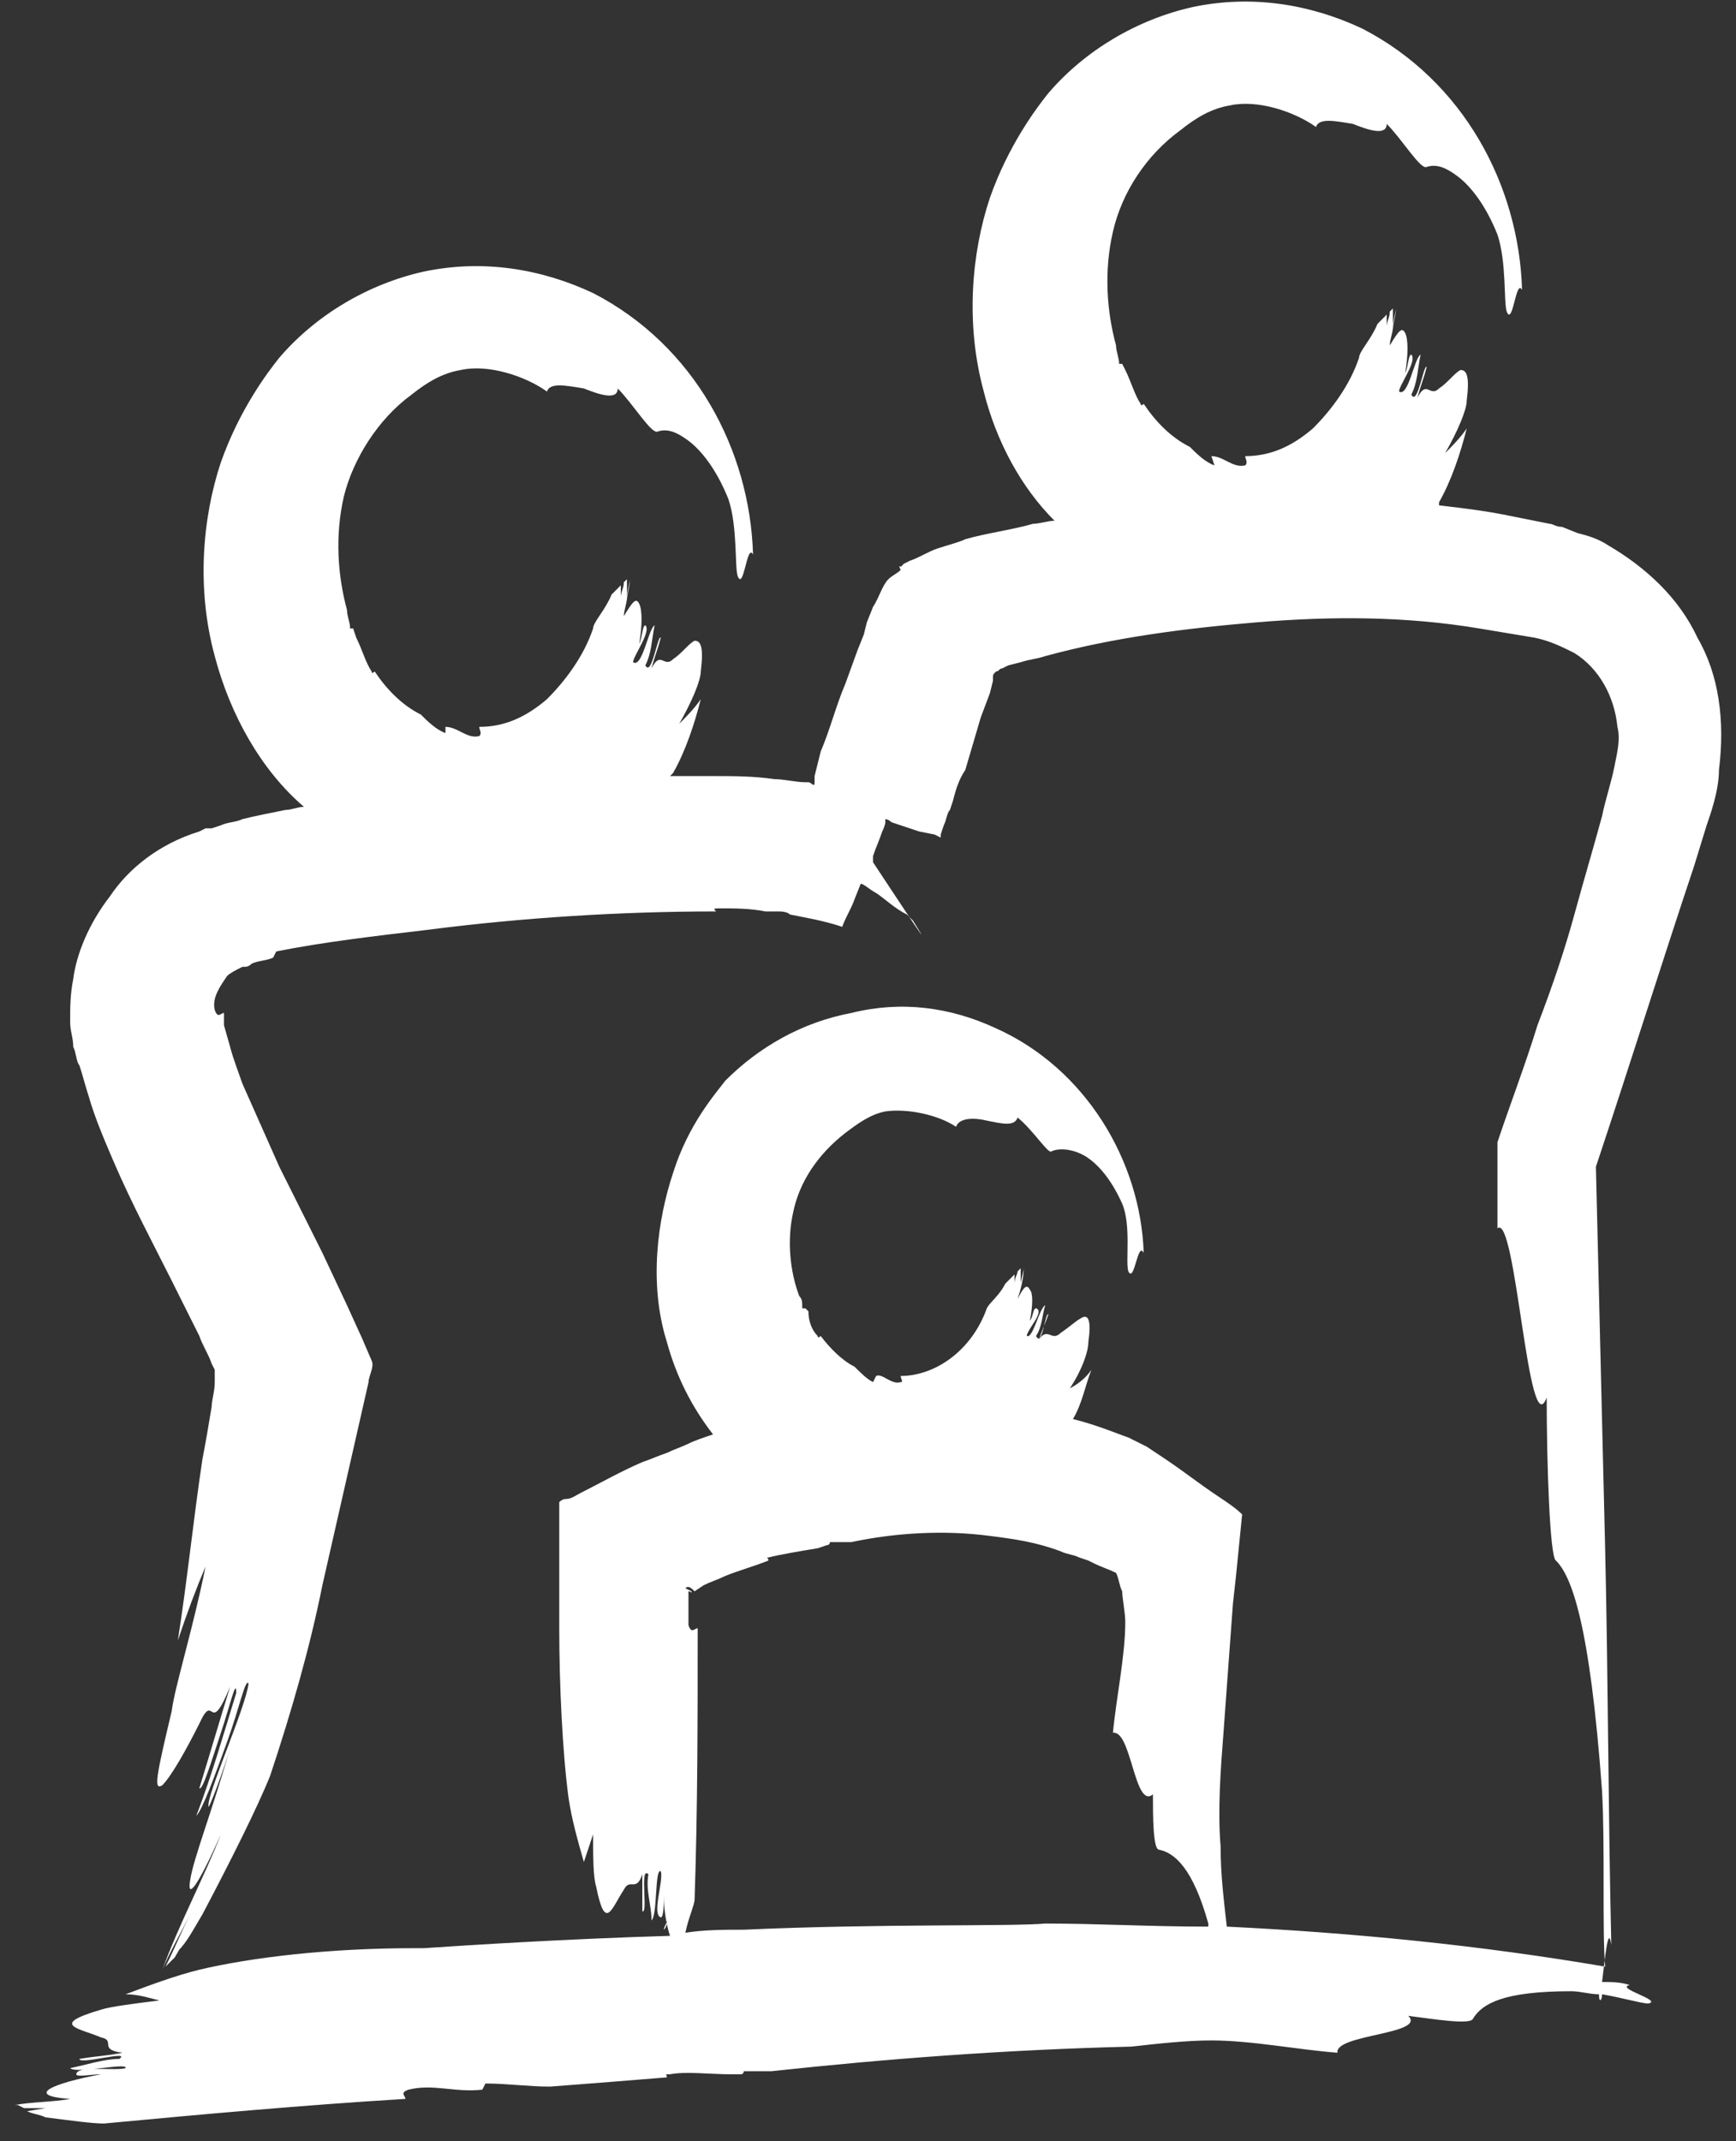 <svg width="60" height="74" viewBox="0 0 60 74" fill="none" xmlns="http://www.w3.org/2000/svg">
<rect x="0" y="0" width="60" height="74" fill="#333333" stroke="none"/>
<path d="M58.666 22.037C58.029 20.655 56.859 19.591 55.583 18.847C55.264 18.635 54.945 18.528 54.52 18.422L53.989 18.209C53.776 18.209 53.669 18.103 53.563 18.103C53.032 17.997 52.5 17.89 51.968 17.784C51.437 17.678 50.693 17.572 49.736 17.465C49.736 17.465 49.736 17.465 49.736 17.359C50.161 16.615 50.48 15.658 50.693 14.807C50.48 15.126 50.161 15.445 49.948 15.658C50.374 14.914 50.693 14.169 50.693 13.85C50.799 13 50.693 12.787 50.48 12.787C50.267 12.893 50.055 13.213 49.736 13.425C49.417 13.744 49.31 13.106 48.992 13.744C49.098 13.319 49.204 13.106 49.31 12.681C49.204 12.575 48.992 14.063 48.779 13.638C48.992 13.213 48.992 12.787 49.098 12.256C48.885 12.362 48.673 13.744 48.354 13.531C48.354 13.319 48.992 12.468 48.779 12.256C48.673 12.256 48.673 12.681 48.566 12.893C48.673 12.256 48.673 11.724 48.566 11.511C48.46 11.299 48.354 11.405 48.035 11.937C48.035 11.724 48.141 11.511 48.141 11.299C48.141 11.086 48.247 10.767 48.247 10.661C48.247 10.873 48.141 11.193 48.141 11.405C48.141 11.193 48.141 10.98 48.141 10.661L48.035 10.767C48.035 10.98 47.928 11.086 47.928 11.299V10.873C47.822 10.98 47.716 11.086 47.609 11.193C47.397 11.724 46.972 12.149 46.972 12.362C46.653 13.319 46.015 14.169 45.377 14.807C44.633 15.445 43.888 15.764 43.038 15.764C43.038 15.87 43.144 15.977 43.038 16.083C42.613 16.189 42.294 15.764 41.868 15.764L41.975 16.083C41.656 15.977 41.337 15.658 41.124 15.445C40.486 15.126 39.955 14.595 39.529 13.957C39.529 13.957 39.423 14.063 39.423 13.957C39.211 13.638 39.104 13.213 38.892 12.787L38.785 12.575C38.679 12.575 38.679 12.575 38.679 12.575C38.679 12.362 38.573 12.149 38.573 11.937C38.254 10.767 38.147 9.385 38.466 8.003C38.785 6.621 39.636 5.345 40.805 4.495C41.337 4.069 41.868 3.75 42.506 3.644C43.463 3.431 44.739 3.857 45.483 4.388C45.589 4.069 46.121 4.176 46.759 4.282C47.291 4.495 47.928 4.707 47.928 4.282C48.46 4.813 49.098 5.877 49.31 5.77C49.63 5.664 49.948 5.77 50.374 6.089C50.799 6.408 51.331 7.046 51.756 8.109C52.075 9.066 51.968 10.448 52.075 10.767C52.287 11.299 52.394 9.598 52.606 10.023C52.5 6.408 50.586 2.793 47.078 0.986C45.27 0.136 43.251 -0.183 41.23 0.242C39.317 0.667 37.509 1.73 36.234 3.219C35.808 3.75 34.852 5.026 34.214 6.833C33.576 8.747 33.363 11.193 34.001 13.531C34.426 15.232 35.277 16.827 36.446 17.997C36.234 17.997 35.915 18.103 35.702 18.103C34.958 18.316 34.107 18.422 33.363 18.635C33.15 18.741 32.725 18.847 32.406 18.954C32.087 19.06 31.768 19.273 31.449 19.379L31.237 19.485L31.13 19.591C31.13 19.591 31.024 19.485 31.13 19.698C31.024 19.804 30.811 19.91 30.705 20.017C30.492 20.229 30.386 20.655 30.174 20.974L29.961 21.505L29.855 21.93L29.642 22.462L29.217 23.631C28.898 24.376 28.685 25.226 28.366 25.971L28.154 26.821V27.034C28.154 27.246 28.047 27.034 27.941 27.034H27.835C27.516 27.034 27.09 26.927 26.771 26.927C26.027 26.821 25.389 26.821 24.645 26.821C24.113 26.821 23.688 26.821 23.157 26.821L23.263 26.715C23.688 25.971 24.007 25.014 24.22 24.163C24.007 24.482 23.688 24.801 23.476 25.014C23.901 24.269 24.22 23.525 24.22 23.206C24.326 22.356 24.22 22.143 24.007 22.143C23.795 22.249 23.582 22.568 23.263 22.781C22.944 23.1 22.838 22.462 22.519 23.1C22.625 22.675 22.731 22.462 22.838 22.037C22.731 21.93 22.519 23.419 22.306 22.994C22.519 22.568 22.519 22.143 22.625 21.611C22.412 21.718 22.2 23.1 21.881 22.887C21.881 22.675 22.519 21.824 22.306 21.611C22.2 21.611 22.2 22.037 22.093 22.249C22.2 21.611 22.2 21.08 22.093 20.867C21.987 20.655 21.881 20.761 21.562 21.293C21.562 21.08 21.668 20.867 21.668 20.655C21.668 20.442 21.774 20.123 21.774 20.017C21.774 20.229 21.668 20.548 21.668 20.761C21.668 20.548 21.668 20.336 21.668 20.017L21.562 20.123C21.562 20.336 21.456 20.442 21.456 20.655V20.229C21.349 20.336 21.243 20.442 21.137 20.548C20.924 21.08 20.499 21.505 20.499 21.718C20.18 22.675 19.542 23.525 18.904 24.163C18.16 24.801 17.416 25.12 16.565 25.12C16.565 25.226 16.671 25.333 16.565 25.439C16.14 25.545 15.821 25.12 15.396 25.12V25.333C15.077 25.226 14.758 24.907 14.545 24.695C13.907 24.376 13.376 23.844 12.95 23.206C12.95 23.206 12.844 23.313 12.844 23.206C12.631 22.887 12.525 22.462 12.312 22.037L12.206 21.718C12.1 21.718 12.1 21.718 12.1 21.718C12.1 21.505 11.993 21.293 11.993 21.08C11.675 19.91 11.568 18.528 11.887 17.146C12.206 15.87 13.057 14.488 14.226 13.638C14.758 13.213 15.289 12.893 15.927 12.787C16.884 12.575 18.16 13 18.904 13.531C19.01 13.213 19.542 13.319 20.18 13.425C20.711 13.638 21.349 13.85 21.349 13.425C21.881 13.957 22.519 15.02 22.731 14.914C23.05 14.807 23.369 14.914 23.795 15.232C24.22 15.552 24.751 16.189 25.177 17.253C25.496 18.209 25.389 19.591 25.496 19.91C25.708 20.442 25.815 18.741 26.027 19.166C25.921 15.552 24.007 11.937 20.499 10.129C18.691 9.279 16.671 8.96 14.651 9.385C12.738 9.81 10.93 10.873 9.654 12.362C9.229 12.893 8.272 14.169 7.634 15.977C6.997 17.89 6.784 20.336 7.422 22.675C7.953 24.695 9.017 26.608 10.505 27.884C10.292 27.884 10.08 27.991 9.867 27.991C9.335 28.097 8.804 28.203 8.379 28.309C8.166 28.416 7.847 28.416 7.634 28.522L7.315 28.628H7.103L6.89 28.735C5.508 29.16 4.445 30.011 3.807 30.967C3.063 31.924 2.638 32.987 2.531 33.838C2.425 34.37 2.425 34.795 2.425 35.326C2.425 35.645 2.531 35.858 2.531 36.177C2.638 36.389 2.638 36.708 2.744 36.815C2.85 37.134 2.957 37.559 3.063 37.878C3.275 38.622 3.594 39.366 3.913 40.111C4.551 41.599 5.295 42.981 5.933 44.257C6.252 44.895 6.571 45.533 6.89 46.171C6.997 46.49 7.209 46.809 7.315 47.127L7.422 47.34C7.422 47.446 7.422 47.34 7.422 47.446V47.553C7.422 47.553 7.422 47.659 7.422 47.765C7.422 48.084 7.315 48.403 7.315 48.616C7.209 49.254 7.103 49.892 6.997 50.423C6.678 52.55 6.465 54.676 6.146 56.696C6.465 55.739 6.784 54.889 7.103 54.144C6.678 56.271 6.04 58.291 5.933 59.141C5.402 61.374 5.295 61.906 5.614 61.693C5.933 61.374 6.465 60.417 6.89 59.566C7.422 58.397 7.209 60.098 7.953 58.291C7.528 59.673 7.315 60.417 6.89 61.799C6.997 61.906 7.315 60.842 7.634 59.886C7.953 58.929 8.166 57.972 8.166 58.503C7.741 59.886 7.315 61.374 6.784 62.756C6.997 62.543 7.422 61.374 7.847 60.204C8.272 59.035 8.485 57.972 8.591 58.184C8.485 59.035 7.103 62.118 7.209 62.437C7.209 62.543 7.741 61.161 7.953 60.417C7.315 62.65 6.678 64.244 6.571 64.989C6.465 65.626 6.784 65.308 7.634 63.394C7.103 64.776 6.146 66.583 5.614 68.072C5.827 67.54 6.252 66.796 6.571 66.158C6.252 66.796 6.04 67.328 5.721 67.966C5.827 67.859 5.933 67.753 6.04 67.647C6.359 67.115 6.678 66.477 6.89 65.839L6.146 67.434C6.465 67.115 6.678 66.69 6.997 66.158C7.953 64.351 8.91 62.437 9.335 61.374C10.08 59.141 10.718 56.909 11.143 54.782L12.738 47.765C12.738 47.553 12.95 47.234 12.844 47.021L12.525 46.277L11.993 45.108L11.143 43.3L9.654 40.323C9.229 39.366 8.804 38.41 8.379 37.453C8.272 37.134 8.06 36.602 7.953 36.177L7.741 35.433V35.007C7.634 35.007 7.528 35.22 7.422 34.901C7.315 34.476 7.634 34.05 7.847 33.732C7.953 33.625 8.166 33.519 8.379 33.413H8.485C8.485 33.413 8.591 33.413 8.698 33.306C8.91 33.2 9.229 33.2 9.442 33.094L9.548 32.881C11.143 32.562 12.95 32.349 14.758 32.137C18.053 31.712 21.456 31.499 24.751 31.499C24.645 31.393 24.645 31.393 24.964 31.393C25.389 31.393 25.921 31.393 26.453 31.499C26.559 31.499 26.771 31.499 26.878 31.499C26.984 31.499 27.197 31.499 27.303 31.605C27.835 31.712 28.473 31.818 29.11 32.031C29.217 31.712 29.429 31.393 29.536 31.074L29.748 30.542C29.855 30.542 30.067 30.755 30.28 30.861C30.599 31.074 30.918 31.393 31.343 31.605L31.556 31.818C32.619 33.519 30.386 30.117 30.174 29.798C30.174 29.798 30.174 29.692 30.174 29.585C30.28 29.266 30.386 29.054 30.492 28.735C30.599 28.522 30.599 28.416 30.599 28.416V28.309C30.599 28.309 30.705 28.309 30.811 28.416C31.13 28.522 31.449 28.628 31.768 28.735L32.3 28.841L32.513 28.947C32.513 28.947 32.513 28.947 32.513 28.841L32.619 28.522C32.725 28.309 32.725 28.097 32.831 27.991L32.938 27.672C33.044 27.246 33.15 26.927 33.363 26.608L33.895 24.801L34.214 23.951L34.32 23.525C34.32 23.419 34.32 23.419 34.32 23.419C34.32 23.313 34.32 23.313 34.426 23.206C34.532 23.206 34.532 23.1 34.639 23.1C34.639 23.1 34.639 23.1 34.852 22.994L35.277 22.887C35.596 22.781 35.808 22.781 36.127 22.675C38.466 22.037 40.911 21.718 43.463 21.505C46.015 21.293 48.566 21.293 51.118 21.718C51.756 21.824 52.394 21.93 53.032 22.037C53.563 22.143 53.989 22.356 54.414 22.568C55.264 23.1 55.796 24.057 55.902 25.12C56.008 25.545 55.902 25.971 55.796 26.502C55.69 27.034 55.477 27.672 55.371 28.203C55.052 29.373 54.733 30.436 54.414 31.605C54.095 32.775 53.669 34.05 53.138 35.433C52.713 36.815 52.181 38.197 51.756 39.473C51.756 40.536 51.756 41.493 51.756 42.45C52.394 41.918 52.819 49.998 53.457 48.297C53.457 50.53 53.563 53.825 53.776 53.932C54.307 54.463 54.945 56.058 55.371 61.906C55.477 63.819 55.371 66.69 55.477 67.966C51.118 67.221 46.759 66.796 42.4 66.583C42.294 65.626 42.187 64.776 42.187 63.819C42.081 62.543 42.187 61.161 42.294 59.779C42.4 58.291 42.506 56.909 42.613 55.42L42.719 54.463L42.931 52.337C42.719 52.124 42.4 51.912 42.081 51.699C41.443 51.274 40.911 50.849 40.274 50.423L39.636 49.998C39.423 49.892 39.211 49.785 38.998 49.679C38.679 49.573 37.935 49.254 37.084 49.041C37.403 48.51 37.509 47.872 37.722 47.34C37.509 47.659 37.19 47.872 36.978 47.978C37.403 47.34 37.616 46.702 37.616 46.383C37.722 45.639 37.616 45.426 37.403 45.533C37.19 45.639 36.978 45.852 36.659 46.064C36.34 46.383 36.234 45.852 35.915 46.277C36.021 45.958 36.127 45.745 36.234 45.426C36.127 45.32 36.021 46.596 35.808 46.171C36.021 45.852 36.021 45.426 36.127 45.108C35.915 45.214 35.702 46.277 35.489 46.171C35.489 45.958 36.127 45.32 35.808 45.214C35.702 45.214 35.702 45.533 35.596 45.639C35.702 45.108 35.702 44.682 35.596 44.576C35.489 44.363 35.383 44.47 35.17 44.895C35.277 44.576 35.383 44.151 35.383 43.832C35.383 43.938 35.277 44.257 35.277 44.363C35.277 44.151 35.277 44.044 35.277 43.832L35.17 43.938C35.17 44.044 35.064 44.151 35.064 44.363V44.044C34.958 44.151 34.852 44.257 34.745 44.363C34.532 44.788 34.214 45.001 34.107 45.214C33.576 46.702 32.3 47.553 31.13 47.553C31.13 47.659 31.237 47.765 31.13 47.765C30.811 47.872 30.492 47.446 30.28 47.553L30.174 47.765C29.961 47.659 29.748 47.446 29.536 47.234C29.11 47.021 28.685 46.596 28.366 46.171C28.366 46.171 28.26 46.277 28.26 46.171C28.047 45.958 27.941 45.639 27.941 45.32L27.835 45.214H27.728C27.728 45.001 27.728 44.895 27.622 44.788C27.303 43.938 27.197 42.875 27.409 41.918C27.622 40.855 28.26 39.898 29.217 39.154C29.642 38.835 30.067 38.516 30.599 38.41C31.343 38.303 32.406 38.516 33.044 38.941C33.15 38.622 33.682 38.622 34.107 38.728C34.639 38.835 35.064 38.941 35.17 38.622C35.702 39.047 36.234 39.898 36.34 39.792C36.553 39.685 36.978 39.685 37.403 39.898C37.828 40.111 38.36 40.642 38.785 41.599C39.104 42.343 38.892 43.619 38.998 43.938C39.211 44.363 39.317 42.875 39.529 43.3C39.423 40.111 37.509 36.921 34.426 35.539C32.831 34.795 31.13 34.582 29.429 35.007C27.728 35.326 26.24 36.177 25.07 37.346C24.751 37.772 23.795 38.835 23.263 40.536C22.731 42.131 22.412 44.363 23.05 46.383C23.369 47.553 23.901 48.616 24.645 49.573C24.326 49.679 24.007 49.785 23.795 49.892C23.582 49.998 23.263 50.104 23.05 50.211C22.731 50.317 22.519 50.423 22.2 50.53C21.456 50.849 20.711 51.274 20.073 51.593C19.861 51.699 19.755 51.805 19.542 51.805C19.436 51.805 19.329 51.912 19.329 51.912V52.231C19.329 52.55 19.329 52.975 19.329 53.294C19.329 54.357 19.329 55.314 19.329 55.952V56.271C19.329 58.184 19.436 60.523 19.648 62.118C19.755 62.862 19.967 63.606 20.18 64.351C20.286 64.032 20.392 63.713 20.499 63.394C20.499 64.138 20.499 64.882 20.605 65.201C20.924 66.796 21.137 65.945 21.562 65.308C21.774 64.882 21.987 65.414 22.2 64.776C22.2 65.308 22.2 65.52 22.2 66.052C22.412 66.158 22.093 64.457 22.412 64.776C22.306 65.308 22.519 65.839 22.519 66.371C22.731 66.158 22.625 64.563 22.838 64.67C22.944 64.989 22.519 66.158 22.838 66.264C22.944 66.264 22.944 65.733 22.944 65.52C22.944 66.052 23.05 66.583 23.157 66.902C19.542 67.009 16.246 67.221 14.651 67.328H14.332C11.355 67.328 8.698 67.647 6.89 68.072C6.04 68.284 5.189 68.603 4.339 68.922C4.764 68.922 5.083 69.029 5.508 69.135C4.658 69.241 3.807 69.348 3.488 69.454C1.681 69.986 2.744 70.092 3.488 70.411C4.02 70.517 3.382 70.836 4.232 70.942C3.701 71.049 3.382 71.049 2.744 71.155C2.744 71.368 4.551 70.836 4.126 71.155C3.594 71.155 2.957 71.368 2.425 71.474C2.638 71.687 4.445 71.261 4.339 71.474C4.02 71.58 2.638 71.368 2.638 71.687C2.638 71.793 3.169 71.687 3.488 71.687C1.787 72.005 0.83 72.431 2.425 72.537C1.893 72.643 1.043 72.643 0.511 72.75C0.83 72.75 1.362 72.75 1.574 72.643L0.618 72.75L0.83 72.856C1.043 72.856 1.362 72.856 1.574 72.856L0.936 72.962C1.149 73.069 1.362 73.069 1.574 73.175C2.425 73.281 3.169 73.388 3.594 73.388C6.997 73.069 10.505 72.75 14.013 72.537C14.013 72.431 13.801 72.325 14.12 72.218C14.97 72.005 15.714 72.325 16.671 72.218L16.778 72.005C17.522 72.005 18.266 72.112 19.01 72.112C20.392 72.005 21.774 71.899 23.05 71.793C23.05 71.687 22.944 71.687 23.157 71.687C23.688 71.58 24.539 71.687 25.283 71.687H25.602C25.708 71.687 25.708 71.58 25.708 71.58C26.027 71.58 26.453 71.58 26.665 71.58C30.599 71.155 34.745 70.836 39.104 70.73C40.061 70.623 41.018 70.517 41.868 70.517C43.251 70.517 44.845 70.836 46.227 70.942C46.121 70.305 49.31 70.305 48.673 69.667C49.523 69.773 50.799 69.986 50.905 69.773C51.224 69.241 51.968 68.816 54.307 68.816C54.626 68.816 54.945 68.922 55.264 68.922C55.264 69.241 55.371 69.135 55.371 68.922C56.008 69.029 56.753 69.241 56.965 69.241C57.497 69.135 55.796 68.71 56.327 68.603C56.008 68.497 55.69 68.497 55.371 68.497C55.477 67.647 55.583 66.477 55.69 67.221C55.583 62.65 55.583 58.078 55.477 53.507C55.371 49.148 55.264 44.788 55.158 40.323C56.327 36.815 57.391 33.413 58.56 29.904L58.985 28.522C59.092 28.203 59.411 27.353 59.411 26.608C59.623 24.907 59.411 23.313 58.666 22.037ZM22.944 66.69C22.944 66.583 23.05 66.477 23.05 66.371C23.05 66.477 23.05 66.583 22.944 66.69ZM36.127 66.477C34.958 66.583 30.386 66.477 25.708 66.69C25.07 66.69 24.326 66.69 23.688 66.796C23.795 66.264 24.007 65.839 24.007 65.626C24.113 62.543 24.113 59.354 24.113 56.271C24.007 56.271 23.901 56.483 23.795 56.164C23.795 55.952 23.795 55.739 23.795 55.526C23.795 55.42 23.795 55.314 23.795 55.208C23.795 55.101 23.795 54.995 23.795 54.995C23.901 54.995 23.901 55.101 23.901 54.995L23.688 54.889C23.795 54.782 23.901 54.889 24.007 54.995L24.326 54.782C24.539 54.676 24.858 54.57 25.07 54.463C25.602 54.251 26.027 54.144 26.559 53.932C26.559 53.825 26.453 53.825 26.559 53.825C26.984 53.719 27.622 53.613 28.26 53.507L28.579 53.4C28.685 53.4 28.685 53.294 28.685 53.294C29.004 53.294 29.217 53.294 29.429 53.294C30.918 52.975 32.619 52.869 34.214 53.081C35.064 53.188 35.808 53.294 36.659 53.613C36.871 53.719 37.084 53.719 37.297 53.825L37.616 53.932L37.828 54.038C38.041 54.144 38.36 54.251 38.573 54.357C38.679 54.57 38.679 54.782 38.785 54.995C38.785 55.208 38.892 55.739 38.892 56.058C38.892 57.227 38.573 58.716 38.466 59.886C39.104 59.779 39.211 62.543 39.848 62.012C39.848 62.756 39.848 63.925 40.061 63.925C40.593 64.032 41.23 64.563 41.762 66.477V66.583C39.742 66.583 37.935 66.477 36.127 66.477Z" fill="#ffffff"/>
</svg>
